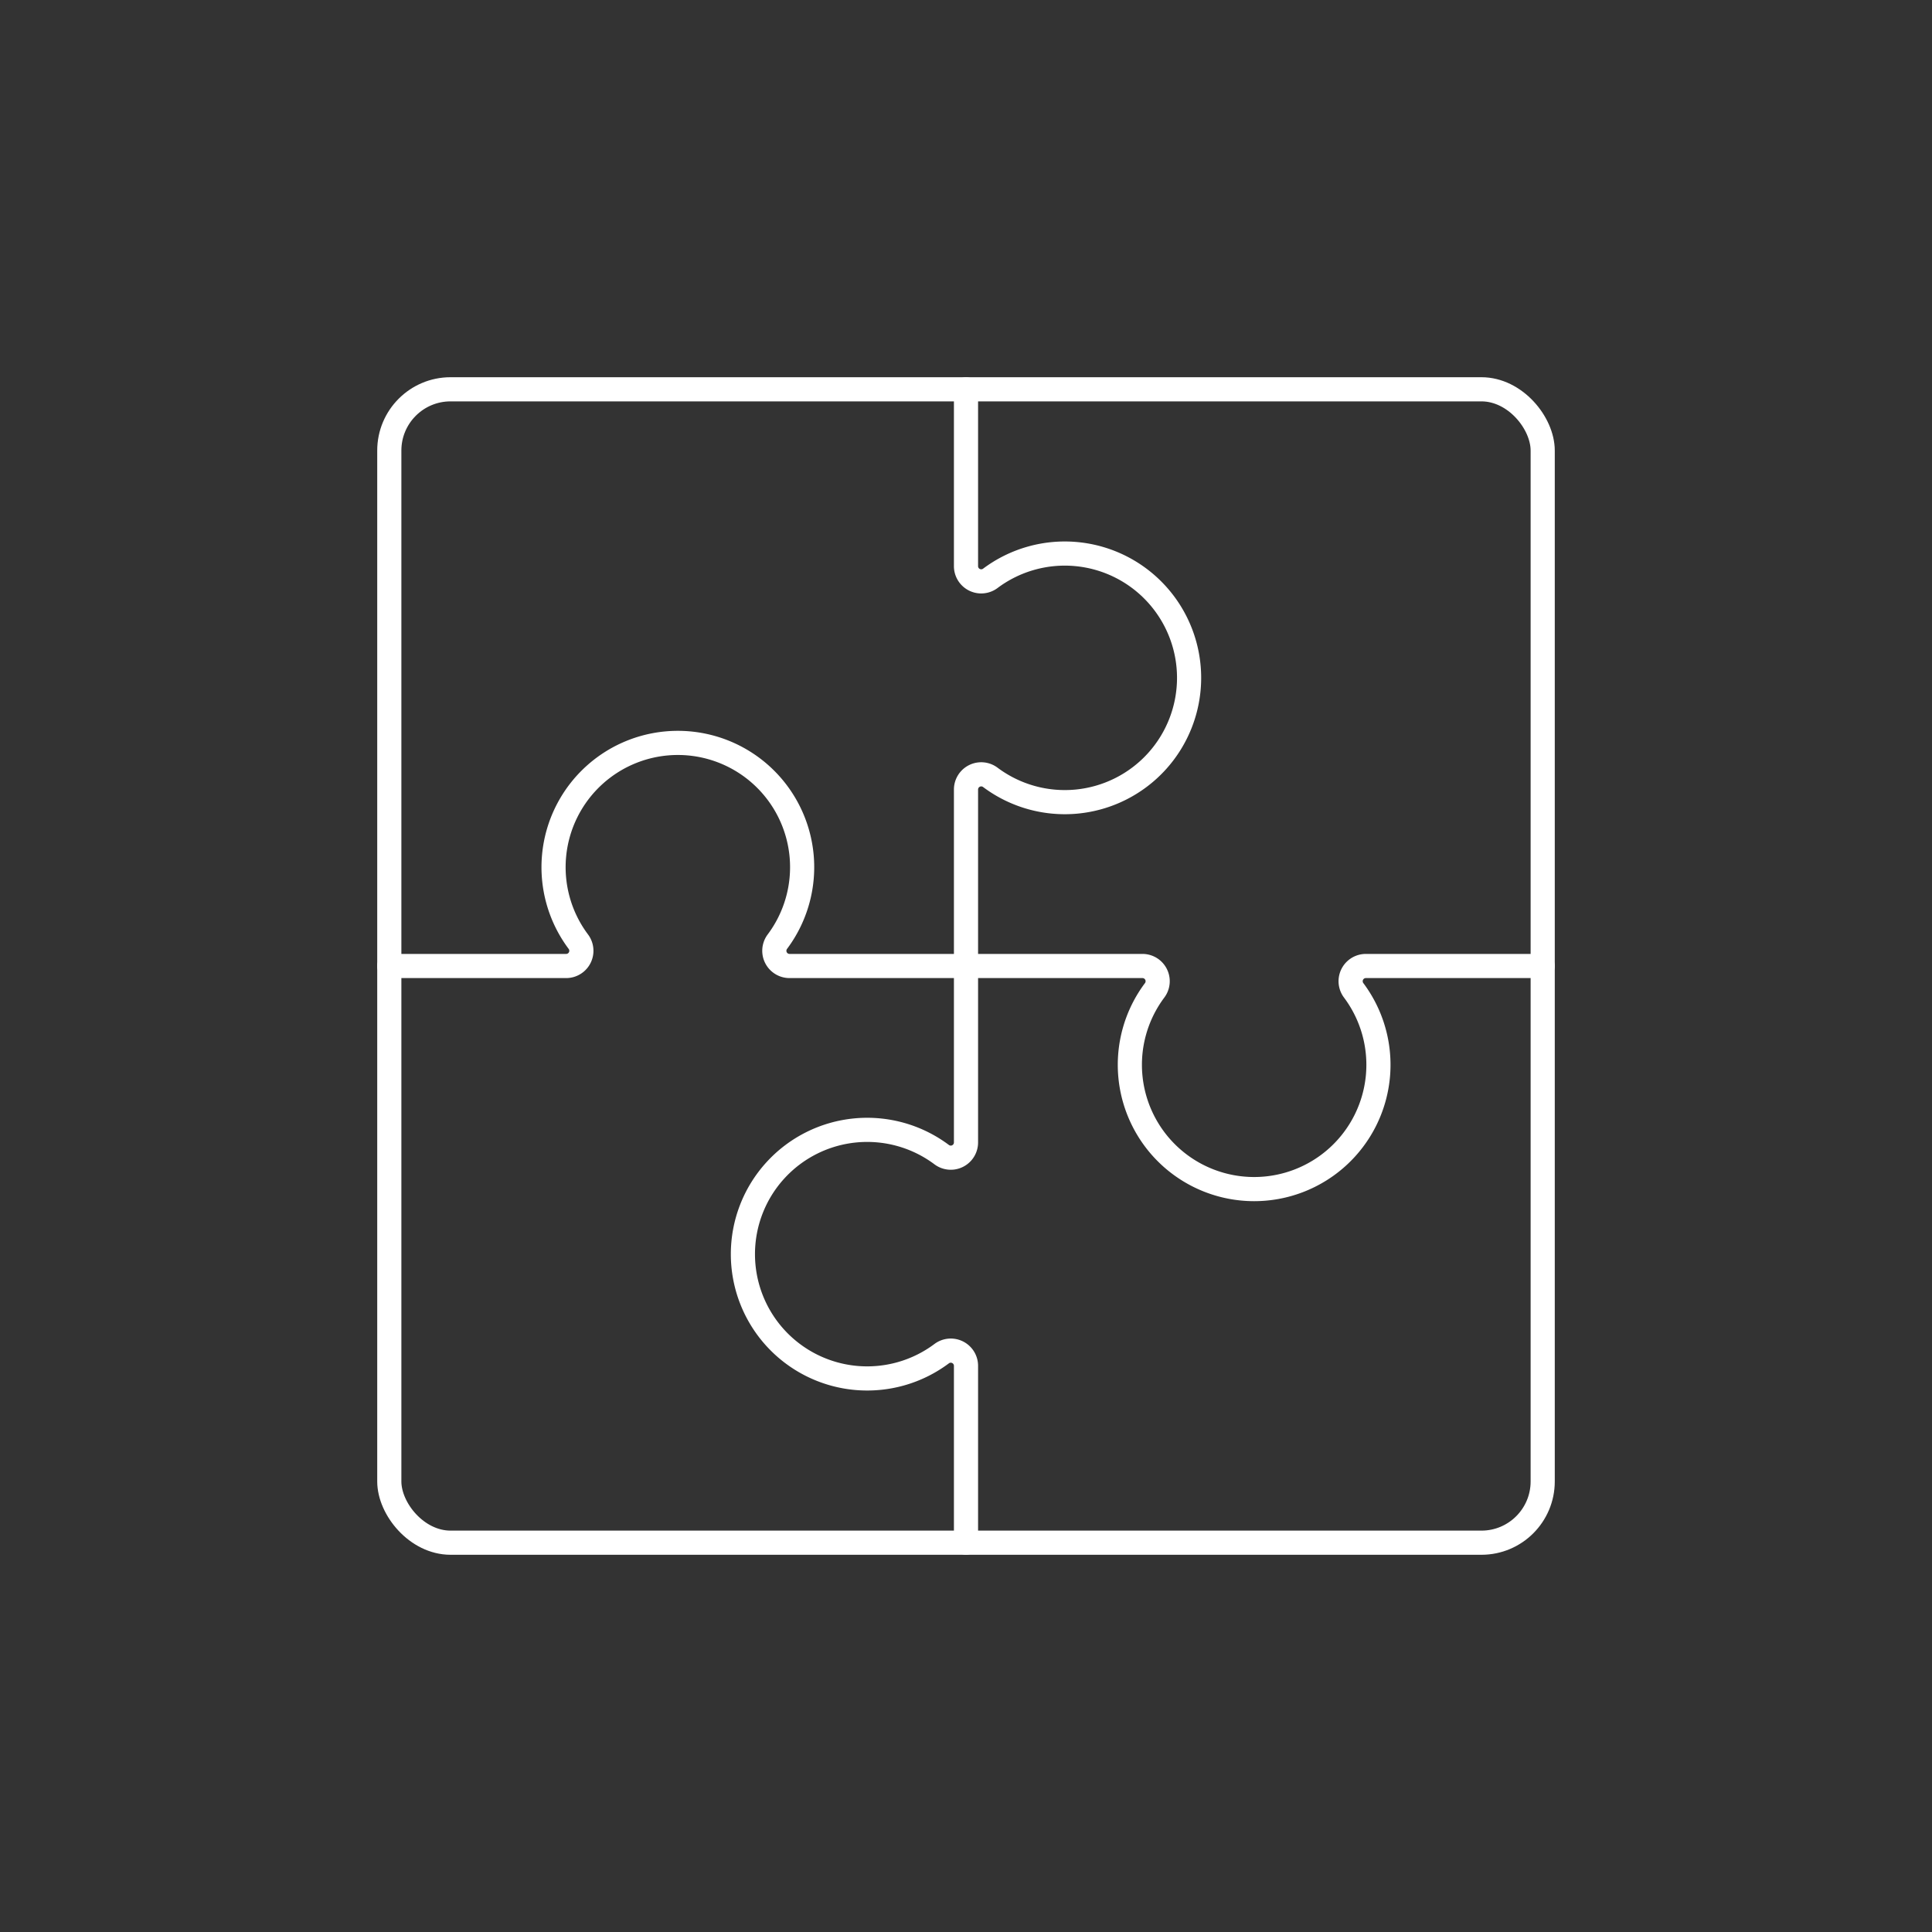 <svg id="Layer_1" data-name="Layer 1" xmlns="http://www.w3.org/2000/svg" width="240" height="240" viewBox="0 0 240 240"><rect x="0" y="0" width="240" height="240" fill="#333333" stroke="none"/><defs><style>.cls-1{fill:none;stroke:#fff;stroke-linecap:round;stroke-miterlimit:10;stroke-width:3px;}</style></defs><path class="cls-1" d="M120,48.36v22a1.89,1.89,0,0,0,3,1.5,15.44,15.44,0,1,1,0,24.69,1.89,1.89,0,0,0-3,1.5v22"/><path class="cls-1" d="M191.64,120h-22a1.89,1.89,0,0,0-1.5,3,15.44,15.44,0,1,1-24.69,0,1.89,1.89,0,0,0-1.5-3H120"/><path class="cls-1" d="M120,191.64v-22a1.89,1.89,0,0,0-3-1.5,15.44,15.44,0,1,1,0-24.69,1.89,1.89,0,0,0,3-1.51V120"/><path class="cls-1" d="M48.36,120h22a1.89,1.89,0,0,0,1.5-3,15.44,15.44,0,1,1,24.69,0,1.89,1.89,0,0,0,1.5,3h22"/><rect class="cls-1" x="48.36" y="48.36" width="143.28" height="143.28" rx="7.61"/></svg>